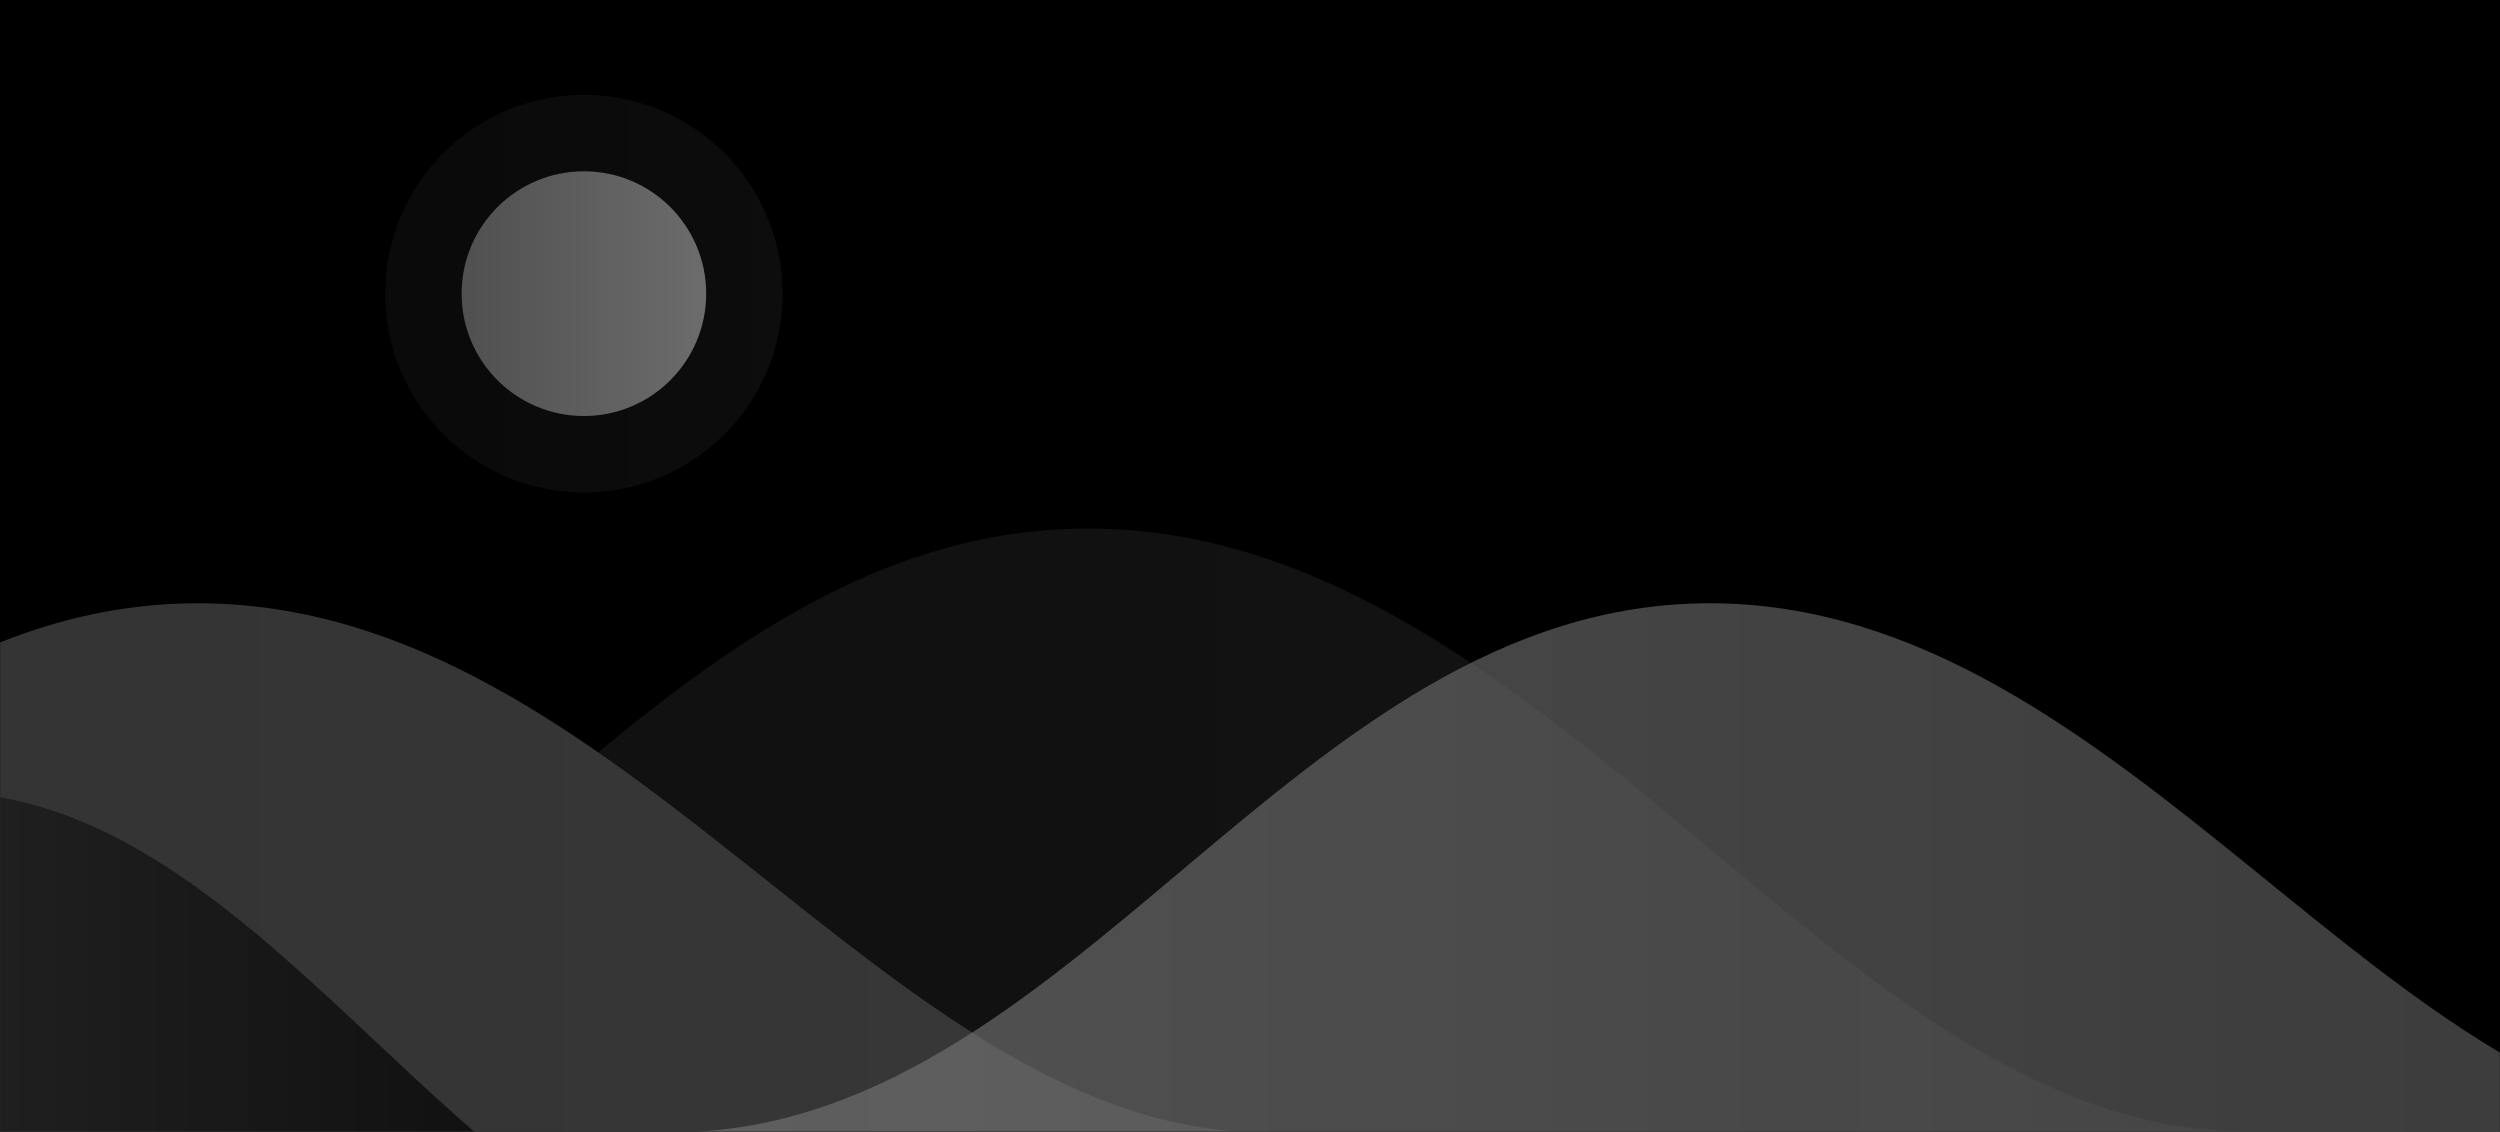 <?xml version="1.0" encoding="UTF-8"?>
<svg width="1840px" height="833px" viewBox="0 0 1840 833" version="1.1" xmlns="http://www.w3.org/2000/svg" xmlns:xlink="http://www.w3.org/1999/xlink">
    <!-- Generator: Sketch 54.1 (76490) - https://sketchapp.com -->
    <title>portfolio 5 - wide</title>
    <desc>Created with Sketch.</desc>
    <defs>
        <rect id="path-1" x="0" y="0" width="1840" height="833"></rect>
        <linearGradient x1="-2.22044605e-14%" y1="50%" x2="100%" y2="50%" id="linearGradient-3">
            <stop stop-color="#505050" offset="0%"></stop>
            <stop stop-color="#6C6C6C" offset="100%"></stop>
        </linearGradient>
        <linearGradient x1="-2.22044605e-14%" y1="50%" x2="100%" y2="50%" id="linearGradient-4">
            <stop stop-color="#505050" offset="0%"></stop>
            <stop stop-color="#6C6C6C" offset="100%"></stop>
        </linearGradient>
        <linearGradient x1="-2.22044605e-14%" y1="50%" x2="100%" y2="50%" id="linearGradient-5">
            <stop stop-color="#373737" offset="0%"></stop>
            <stop stop-color="#494949" offset="100%"></stop>
        </linearGradient>
        <linearGradient x1="100%" y1="50%" x2="-2.22044605e-14%" y2="50%" id="linearGradient-6">
            <stop stop-color="#393939" offset="0%"></stop>
            <stop stop-color="#303030" offset="100%"></stop>
        </linearGradient>
        <linearGradient x1="100%" y1="50%" x2="-2.22044605e-14%" y2="50%" id="linearGradient-7">
            <stop stop-color="#565656" offset="0%"></stop>
            <stop stop-color="#7A7A7A" offset="100%"></stop>
        </linearGradient>
        <linearGradient x1="-2.22044605e-14%" y1="50%" x2="100%" y2="50%" id="linearGradient-8">
            <stop stop-color="#3F3F3F" offset="0%"></stop>
            <stop stop-color="#000000" offset="100%"></stop>
        </linearGradient>
    </defs>
    <g id="Illustrations-Dark-V2" stroke="none" stroke-width="1" fill="none" fill-rule="evenodd">
        <g id="portfolio-5---wide">
            <mask id="mask-2" fill="white">
                <use xlink:href="#path-1"></use>
            </mask>
            <use id="Shape" fill="#000000" xlink:href="#path-1"></use>
            <ellipse id="Shape" fill="url(#linearGradient-3)" opacity="0.345" mask="url(#mask-2)" cx="429.75" cy="216.13" rx="146.25" ry="146.338"></ellipse>
            <ellipse id="Shape" fill="url(#linearGradient-4)" mask="url(#mask-2)" cx="429.75" cy="216.13" rx="90" ry="90.054"></ellipse>
            <path d="M-44.722,832.516 C282.456,832.516 461.309,389 800.806,389 C1140.304,389 1353.264,832.516 1650.78,832.516 C1948.297,832.516 -251.794,832.516 -44.722,832.516 Z" id="Shape" fill="url(#linearGradient-5)" opacity="0.52" mask="url(#mask-2)"></path>
            <path d="M-635.275,833.484 C-333.101,833.484 -167.918,444 145.634,444 C459.185,444 655.87,833.484 930.649,833.484 C1205.427,833.484 -826.521,833.484 -635.275,833.484 Z" id="Shape" fill="url(#linearGradient-6)" mask="url(#mask-2)"></path>
            <path d="M493.957,833.484 C789.774,833.484 951.483,444 1258.438,444 C1565.392,444 1757.939,833.484 2026.937,833.484 C2295.935,833.484 306.734,833.484 493.957,833.484 Z" id="Shape" fill="url(#linearGradient-7)" opacity="0.8" mask="url(#mask-2)"></path>
            <path d="M-638.291,934.311 C-407.741,934.311 -281.71,583.1 -42.478,583.1 C196.753,583.1 346.818,934.311 556.467,934.311 C766.116,934.311 -784.207,934.311 -638.291,934.311 Z" id="Shape" fill="url(#linearGradient-8)" mask="url(#mask-2)"></path>
        </g>
    </g>
</svg>